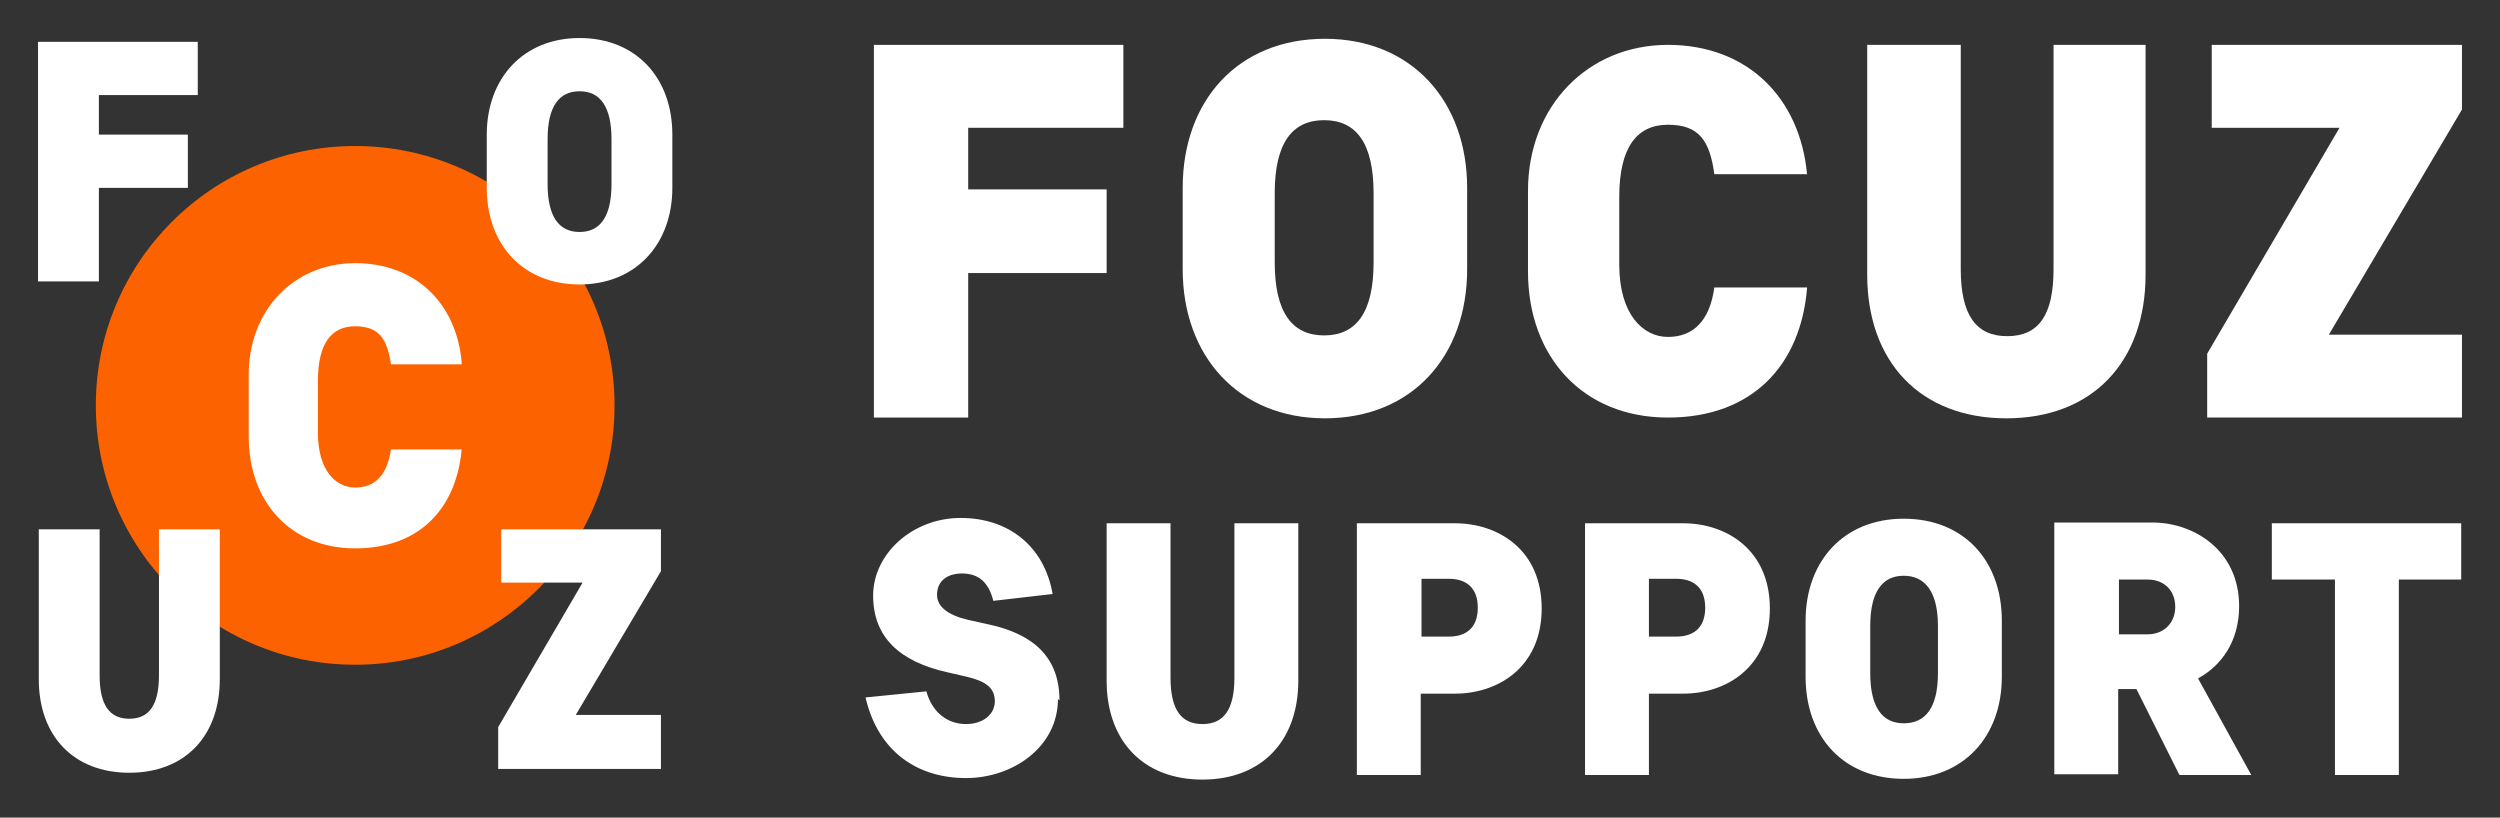 <?xml version="1.0" encoding="UTF-8"?>
<svg id="Laag_1" xmlns="http://www.w3.org/2000/svg" version="1.1" viewBox="0 0 328.7 107.5">
  <rect x="0" y="0" width="328.7" height="107.5" fill="#333333" stroke="none"/>
  <!-- Generator: Adobe Illustrator 29.0.1, SVG Export Plug-In . SVG Version: 2.1.0 Build 192)  -->
  <defs>
    <style>
      .st0 {
        fill: #fc6300;
      }

      .st1 {
        fill: #fff;
      }
    </style>
  </defs>
  <g>
    <path class="st0" d="M46.7,87.4c18.8,0,34.1-15.3,34.1-34.1s-15.2-34.1-34.1-34.1S12.6,34.5,12.6,53.3s15.2,34.1,34.1,34.1"/>
    <polygon class="st1" points="5 5.5 5 37 13 37 13 24.7 24.7 24.7 24.7 17.7 13 17.7 13 12.5 26 12.5 26 5.5 5 5.5"/>
    <g>
      <path class="st1" d="M80.4,24.2c0,4.3-1.5,6.3-4.2,6.3s-4.2-2-4.2-6.3v-5.9c0-4.3,1.5-6.3,4.2-6.3s4.2,2,4.2,6.3v5.9ZM88.4,24.7v-7c0-7.5-4.8-12.7-12.2-12.7s-12.2,5.3-12.2,12.7v7c0,7.5,4.8,12.7,12.2,12.7s12.2-5.3,12.2-12.7"/>
      <path class="st1" d="M20.9,69.6v19.2c0,3.9-1.3,5.7-3.9,5.7s-3.9-1.8-3.9-5.7v-19.2h-8v19.7c0,7.5,4.6,12.3,11.9,12.3s11.9-4.8,11.9-12.3v-19.7h-8Z"/>
    </g>
    <polygon class="st1" points="65.5 95.6 65.5 101.1 86.9 101.1 86.9 94 75.7 94 86.9 75.1 86.9 69.6 65.9 69.6 65.9 76.6 76.6 76.6 65.5 95.6"/>
    <path class="st1" d="M60.7,47.6c-.7-7.7-6-13-14-13s-14,6.1-14,14.7v8.1c0,8.6,5.5,14.7,14,14.7s13.3-5.3,14-13h-9.3c-.5,3.4-2.1,5-4.7,5s-4.9-2.3-4.9-7.2v-6.8c0-5,1.8-7.2,4.9-7.2s4.2,1.6,4.7,5h9.3Z"/>
  </g>
  <g>
    <polygon class="st1" points="114.9 5.9 114.9 54.9 127.3 54.9 127.3 35.9 145.5 35.9 145.5 24.9 127.3 24.9 127.3 16.8 147.7 16.8 147.7 5.9 114.9 5.9"/>
    <path class="st1" d="M180.6,34.5c0,6.6-2.3,9.6-6.5,9.6s-6.5-3-6.5-9.6v-9.1c0-6.6,2.3-9.6,6.5-9.6s6.5,3,6.5,9.6v9.1ZM192.9,35.4v-10.7c0-11.4-7.3-19.6-18.7-19.6s-18.7,8.1-18.7,19.6v10.7c0,11.4,7.3,19.6,18.7,19.6s18.7-8.1,18.7-19.6"/>
    <path class="st1" d="M270,5.9v29.5c0,6.1-2,8.8-6.1,8.8s-6.1-2.8-6.1-8.8V5.9h-12.3v30.2c0,11.5,7,18.9,18.3,18.9s18.3-7.4,18.3-18.9V5.9h-12.3Z"/>
    <polygon class="st1" points="290.2 46.5 290.2 54.9 323.7 54.9 323.7 44 306.2 44 323.7 14.4 323.7 5.9 290.8 5.9 290.8 16.8 307.6 16.8 290.2 46.5"/>
    <path class="st1" d="M237.6,23c-.9-10.1-7.8-17.1-18.3-17.1s-18.4,8-18.4,19.2v10.6c0,11.2,7.2,19.2,18.4,19.2s17.5-7,18.3-17.1h-12.2c-.6,4.4-2.8,6.5-6.1,6.5s-6.4-3-6.4-9.5v-8.9c0-6.5,2.3-9.5,6.4-9.5s5.5,2.1,6.1,6.5h12.2Z"/>
  </g>
  <path class="st1" d="M298.8,76.2h8.2v25.7h8.4v-25.7h8.2v-7.4h-24.9v7.4ZM278.6,83.4v-7.2h3.8c2.1,0,3.6,1.4,3.6,3.6s-1.6,3.6-3.6,3.6h-3.8ZM286.6,101.9h9.4l-7-12.7c3.1-1.7,5.4-4.9,5.4-9.5,0-7.3-5.9-11-11.4-11h-12.9v33.1h8.4v-11.2h2.4l5.6,11.2ZM250.3,95.1c-2.8,0-4.4-2.1-4.4-6.6v-6.2c0-4.5,1.6-6.6,4.4-6.6s4.5,2.1,4.5,6.6v6.2c0,4.5-1.6,6.6-4.5,6.6M250.3,68.2c-7.9,0-12.9,5.6-12.9,13.4v7.4c0,7.9,5,13.4,12.9,13.4s12.9-5.6,12.9-13.4v-7.4c0-7.9-5-13.4-12.9-13.4M216.8,83.8v-7.7h3.6c2.2,0,3.8,1.1,3.8,3.8s-1.6,3.8-3.8,3.8h-3.6ZM221.3,91.2c5.7,0,11.4-3.5,11.4-11.2s-5.7-11.2-11.4-11.2h-12.9v33.1h8.4v-10.7h4.5ZM186.9,83.8v-7.7h3.6c2.2,0,3.8,1.1,3.8,3.8s-1.6,3.8-3.8,3.8h-3.6ZM191.3,91.2c5.7,0,11.4-3.5,11.4-11.2s-5.7-11.2-11.4-11.2h-12.9v33.1h8.4v-10.7h4.5ZM162.3,68.8v20.3c0,4.2-1.4,6.1-4.2,6.1s-4.2-1.9-4.2-6.1v-20.3h-8.4v20.7c0,7.9,4.8,13,12.6,13s12.6-5.1,12.6-13v-20.7h-8.4ZM139.3,92.1c0-5.6-3.3-8.7-9.3-10l-2.7-.6c-2.6-.6-4.1-1.7-4.1-3.3s1.1-2.8,3.3-2.8,3.5,1.2,4.1,3.6l7.8-.9c-1.1-6.3-5.8-10-12.1-10s-11.5,4.7-11.5,10.2,3.5,8.7,9.8,10.1l2.6.6c2.5.6,3.6,1.5,3.6,3.2s-1.5,3-3.8,3-4.4-1.4-5.2-4.3l-8,.8c1.7,7.3,7,10.6,13.2,10.6s12.1-4.1,12.1-10.4"/>
</svg>